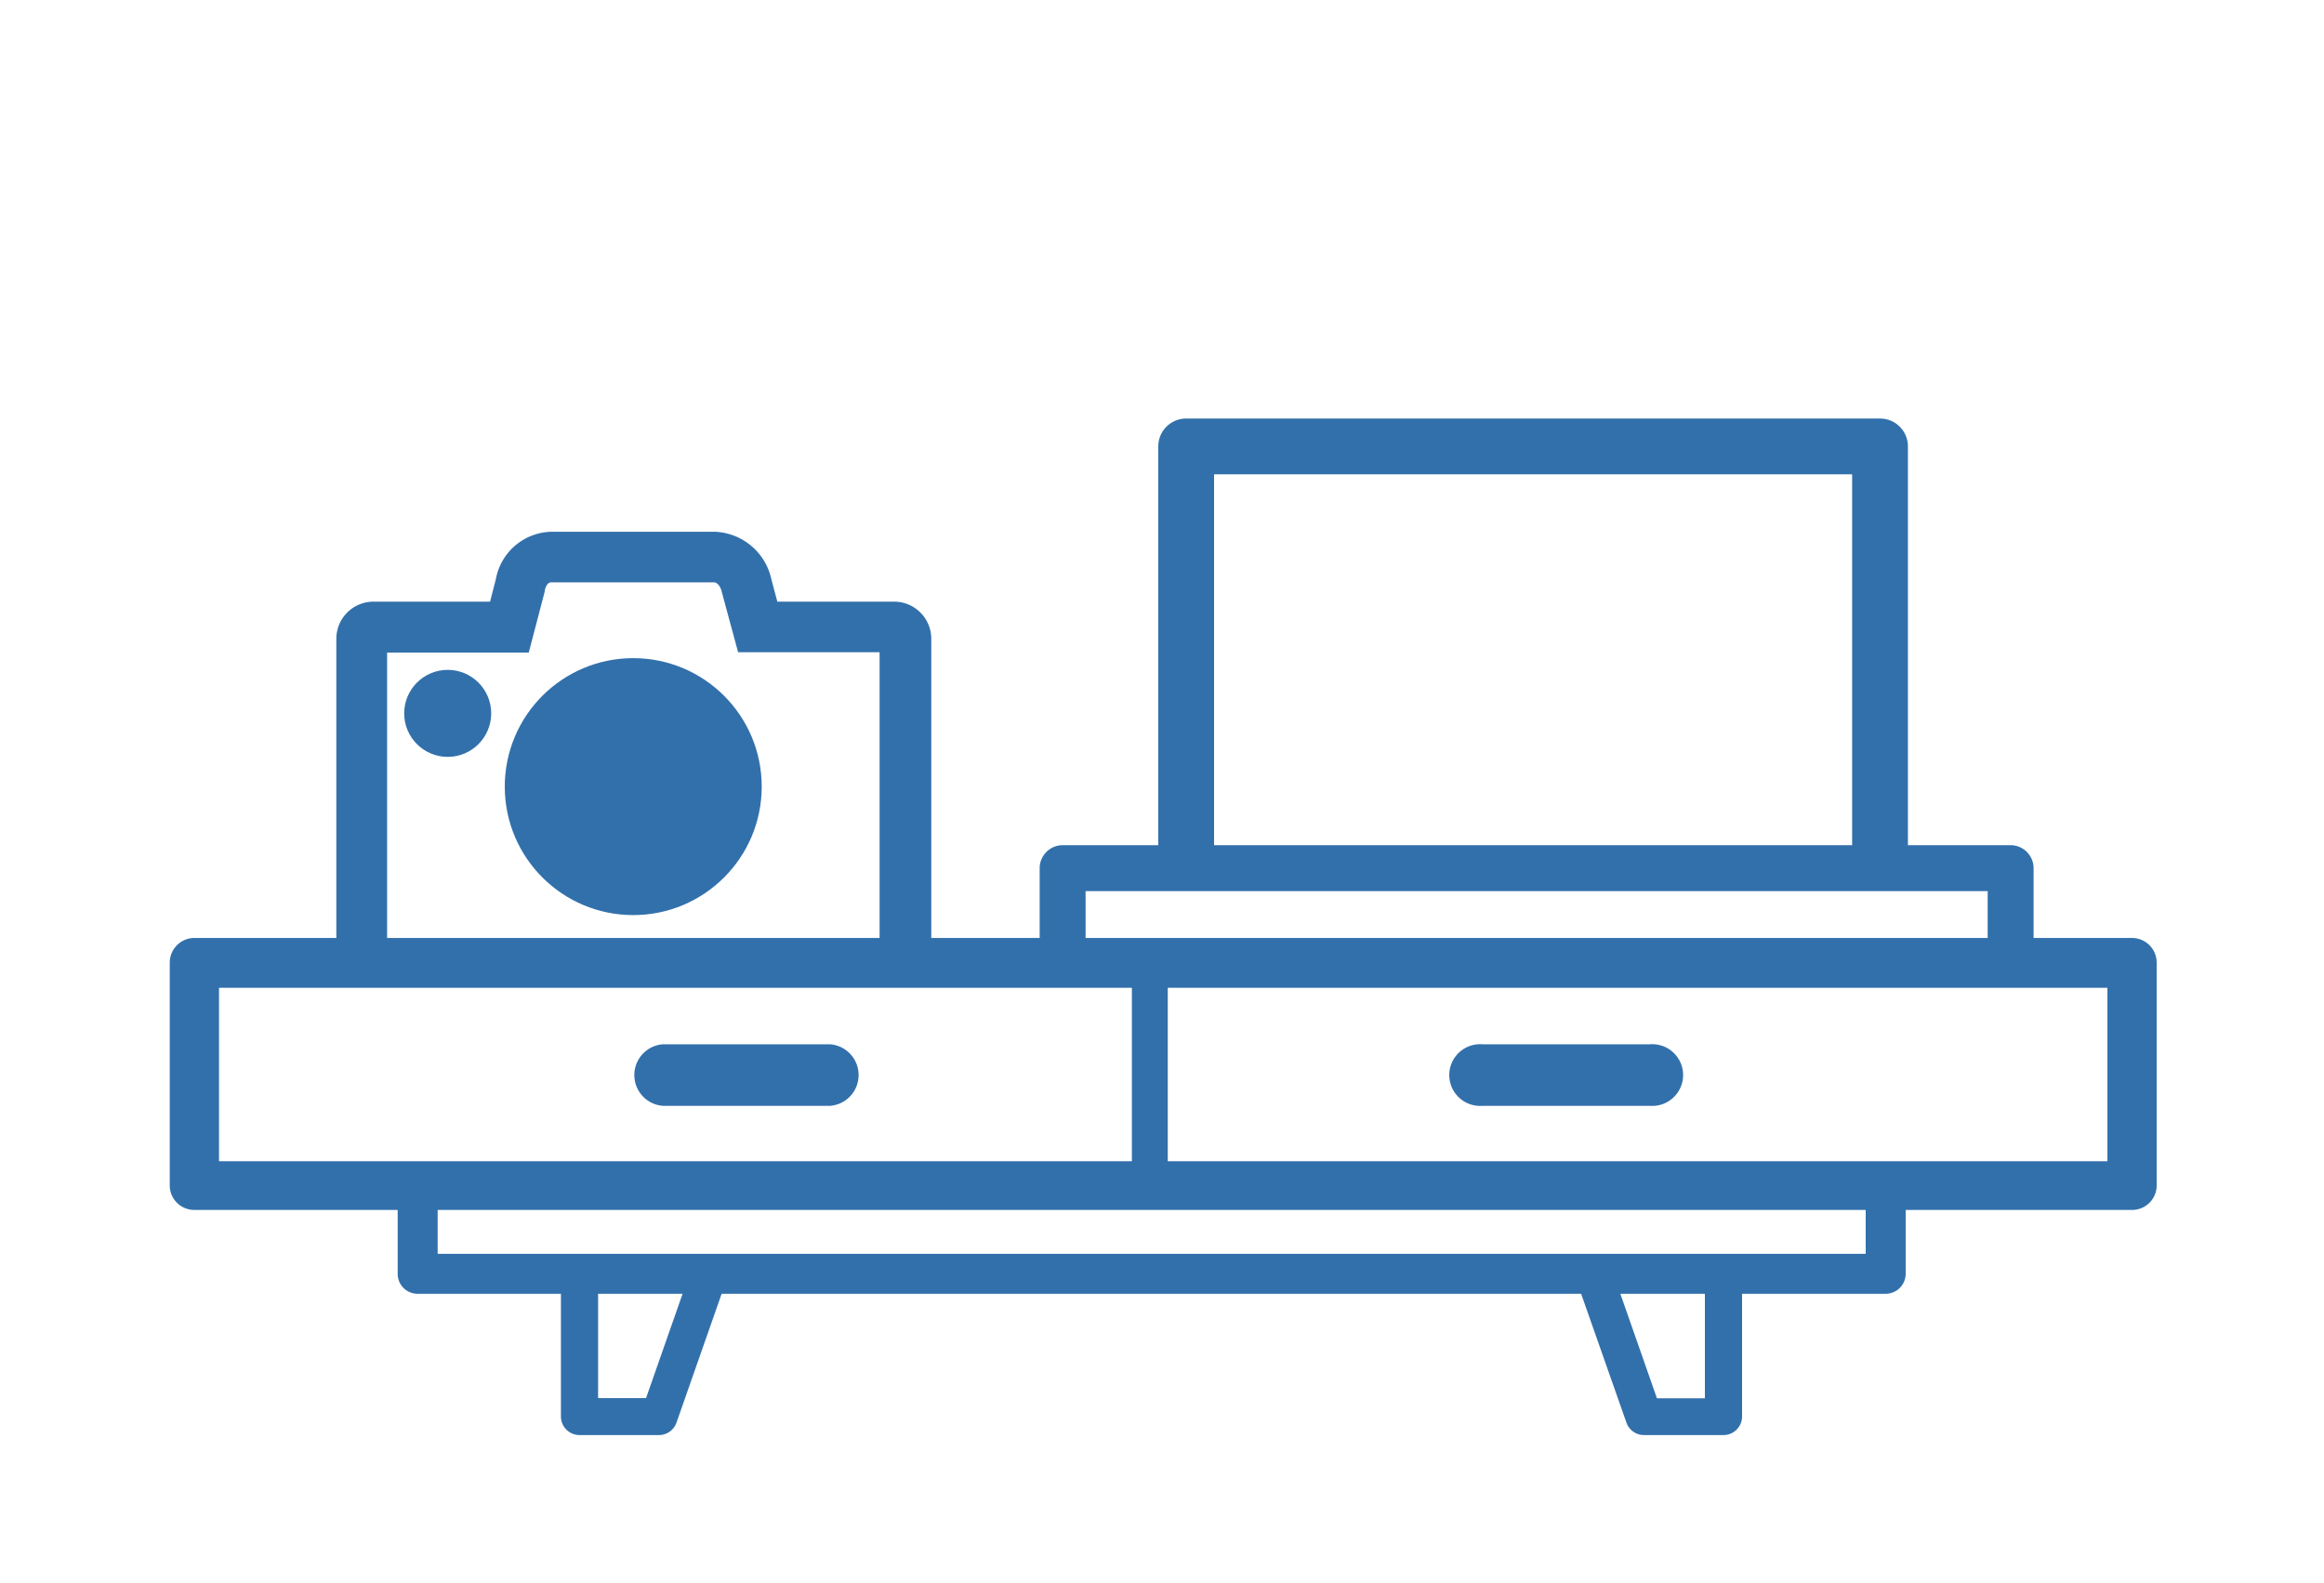 <svg width="91" height="62" id="Layer_1" data-name="Layer 1" xmlns="http://www.w3.org/2000/svg" xmlns:xlink="http://www.w3.org/1999/xlink" viewBox="0 0 125 85"><defs><style>.cls-1,.cls-2{fill:none;}.cls-1{clip-rule:evenodd;}.cls-3{clip-path:url(#clip-path);}.cls-4{clip-path:url(#clip-path-2);}.cls-5{clip-path:url(#clip-path-3);}.cls-6{clip-path:url(#clip-path-4);}.cls-7{clip-path:url(#clip-path-5);}.cls-8{clip-path:url(#clip-path-6);}.cls-9{clip-path:url(#clip-path-7);}.cls-10{clip-path:url(#clip-path-8);}.cls-11{clip-path:url(#clip-path-9);}.cls-12{clip-path:url(#clip-path-10);}.cls-13{clip-path:url(#clip-path-11);}.cls-14{clip-path:url(#clip-path-12);}.cls-15{clip-path:url(#clip-path-13);}.cls-16{clip-path:url(#clip-path-14);}.cls-17{clip-path:url(#clip-path-15);}.cls-18{clip-path:url(#clip-path-16);}.cls-19{clip-path:url(#clip-path-17);}.cls-20{clip-path:url(#clip-path-18);}.cls-21{fill:#3270ab;}</style><clipPath id="clip-path"><path class="cls-1" d="M-256.94-130.73l60.74-.06a4.33,4.33,0,0,1-1.68-2.66v-.08l-57.13.06Z"/></clipPath><clipPath id="clip-path-2"><rect class="cls-2" x="-284.74" y="-164" width="114.39" height="33.29"/></clipPath><clipPath id="clip-path-3"><path class="cls-1" d="M-280.81-149.19a1.08,1.08,0,0,1-.89-.48,1.09,1.09,0,0,1,.3-1.49c.28-.19,6.88-4.54,16.77-2.72a1.06,1.06,0,0,1,.85,1.25,1.07,1.07,0,0,1-1.23.87,21.9,21.9,0,0,0-15.21,2.39,1.07,1.07,0,0,1-.59.18"/></clipPath><clipPath id="clip-path-4"><path class="cls-1" d="M-281.3-144.72l-1.14-.24a3.31,3.31,0,0,1,3.1-2.67l2.84-.13a5.64,5.64,0,0,0,3.95-1.39,3.11,3.11,0,0,0,.48-.66c-.3,0-.92-.05-1.42-.05l-7.32,0v-1.18l7.33,0a10.77,10.77,0,0,1,1.84.11,1,1,0,0,1,.75.71c.19.73-.51,1.56-.82,1.88,0,0-1.45,1.63-4.74,1.76l-2.85.13a2.13,2.13,0,0,0-2,1.73"/></clipPath><clipPath id="clip-path-5"><path class="cls-1" d="M-274-139.25a1,1,0,0,1-.35-.06,28.24,28.24,0,0,0-5.93-1.22,10.32,10.32,0,0,0-2.27.05,1.13,1.13,0,0,1-1.32-.21,1.17,1.17,0,0,1,0-1.64c.31-.32.88-.66,3.72-.52a29.88,29.88,0,0,1,6.52,1.33,1.17,1.17,0,0,1,.74,1.46,1.15,1.15,0,0,1-1.09.81"/></clipPath><clipPath id="clip-path-6"><polygon class="cls-1" points="-235.25 -151.21 -236.41 -159.73 -232.38 -159.59 -229.88 -151.06 -235.25 -151.21"/></clipPath><clipPath id="clip-path-7"><polygon class="cls-1" points="-210.94 -151.2 -209.57 -152.2 -207.14 -150.86 -210.94 -151.2"/></clipPath><clipPath id="clip-path-8"><path class="cls-1" d="M-207.14-149.58h0l-6.2,0c-.23,0-21.72-.62-32.44-1.36-.51-.05-12.2-1.11-16.58-3.58a.8.8,0,0,1-.4-.74.82.82,0,0,1,.5-.68,78.17,78.17,0,0,1,28.41-4.28,60.76,60.76,0,0,1,19.9,5.35l-.67,1.41a60,60,0,0,0-19.32-5.19,77,77,0,0,0-25.9,3.54c5,1.77,14.07,2.59,14.18,2.6,10.67.74,32.13,1.35,32.35,1.36l3.28,0a2,2,0,0,1-.25-.14l.73-1.38c1,.54,1.92,1.09,2.83,1.66a.8.8,0,0,1,.33.89.77.77,0,0,1-.74.56"/></clipPath><clipPath id="clip-path-9"><path class="cls-1" d="M-212.35-150a7,7,0,0,1-.72,0,4.78,4.78,0,0,1-1.28-.23,1.78,1.78,0,0,1-1.24-1.61v0l.08-1.38a1.8,1.8,0,0,1,.91-1.54c.87-.47,2.64-.11,3.16,0,2.09.42,2.25,1.88,2.26,2.12a2.3,2.3,0,0,1-.7,1.92A3.71,3.71,0,0,1-212.35-150Zm-2.07-1.92a.58.58,0,0,0,.4.52l.05,0a3.61,3.61,0,0,0,1,.16h.06a3.29,3.29,0,0,0,2.28-.44,1.19,1.19,0,0,0,.32-1v0c0-.1-.1-.77-1.34-1a5.1,5.1,0,0,0-2.37-.12l0,0a.6.6,0,0,0-.25.53Z"/></clipPath><clipPath id="clip-path-10"><rect class="cls-2" x="-271.32" y="-146.29" width="18.32" height="18.56"/></clipPath><clipPath id="clip-path-11"><path class="cls-1" d="M-262.16-131.18a5.8,5.8,0,0,1-5.75-5.83,5.79,5.79,0,0,1,5.75-5.82,5.79,5.79,0,0,1,5.75,5.82,5.8,5.8,0,0,1-5.75,5.83m0-10.08a4.23,4.23,0,0,0-4.2,4.25,4.23,4.23,0,0,0,4.2,4.26A4.23,4.23,0,0,0-258-137a4.23,4.23,0,0,0-4.2-4.25"/></clipPath><clipPath id="clip-path-12"><rect class="cls-2" x="-199.96" y="-146.29" width="18.32" height="18.56"/></clipPath><clipPath id="clip-path-13"><path class="cls-1" d="M-177.74-143a6.12,6.12,0,0,1-2.09-.45l-4.44-2c-.31-.15-1.11-.53-1-1.23s.91-.86,1.25-.92l3.14-.6,8.47,4.43-4.77.75A2.41,2.41,0,0,1-177.74-143Zm-5.94-3.5,4.31,2a4.22,4.22,0,0,0,2,.32l1.27-.2-4.95-2.59Z"/></clipPath><clipPath id="clip-path-14"><path class="cls-1" d="M-233.41-131.64a.91.91,0,0,1-.9-.92v-12.39a.9.9,0,0,1,.9-.91.9.9,0,0,1,.9.91v12.39a.91.91,0,0,1-.9.92"/></clipPath><clipPath id="clip-path-15"><path class="cls-1" d="M-255.17-148.44h-4.1a1.16,1.16,0,0,1-1.15-1.17,1.16,1.16,0,0,1,1.15-1.16h4.1a1.15,1.15,0,0,1,1.14,1.16,1.15,1.15,0,0,1-1.14,1.17"/></clipPath><clipPath id="clip-path-16"><path class="cls-1" d="M-225.32-146.18h-4.1a1.16,1.16,0,0,1-1.15-1.17,1.16,1.16,0,0,1,1.15-1.16h4.1a1.15,1.15,0,0,1,1.14,1.16,1.15,1.15,0,0,1-1.14,1.17"/></clipPath><clipPath id="clip-path-17"><path class="cls-1" d="M-174.74-135.37l-4.09-2.31a.93.93,0,0,1-.35-1.26.91.91,0,0,1,1.24-.35l3.14,1.78,1.3-.83a.9.9,0,0,1,1.25.29.93.93,0,0,1-.28,1.27Z"/></clipPath><clipPath id="clip-path-18"><path class="cls-1" d="M-190.8-131.18a5.8,5.8,0,0,1-5.75-5.83,5.79,5.79,0,0,1,5.75-5.82A5.79,5.79,0,0,1-185-137a5.8,5.8,0,0,1-5.75,5.83m0-10.08A4.24,4.24,0,0,0-195-137a4.24,4.24,0,0,0,4.2,4.26,4.23,4.23,0,0,0,4.2-4.26,4.23,4.23,0,0,0-4.2-4.25"/></clipPath></defs><title>Icons_Cross-Sell_125x85</title><rect class="cls-2" x="-628" y="-730" width="750" height="1334"/><path class="cls-21" d="M65.3,46.45h-3V23.93a1.5,1.5,0,0,1,1.49-1.5h37.33a1.5,1.5,0,0,1,1.5,1.5V46.22h-3V25.43H65.3Z"/><path class="cls-21" d="M58.39,50.69H55.92V46.62a1.24,1.24,0,0,1,1.23-1.24h51a1.24,1.24,0,0,1,1.23,1.24v4h-2.47V47.85H58.39Z"/><path class="cls-21" d="M114.68,65H10.45A1.32,1.32,0,0,1,9.13,63.7v-12a1.33,1.33,0,0,1,1.32-1.33H114.68A1.33,1.33,0,0,1,116,51.73v12A1.32,1.32,0,0,1,114.68,65ZM11.78,62.38H113.35V53.05H11.78Z"/><path class="cls-21" d="M101.46,69.51h-79a1.07,1.07,0,0,1-1.07-1.08V64.59h2.15v2.77h76.81V64.25h2.15v4.18A1.08,1.08,0,0,1,101.46,69.51Z"/><path class="cls-21" d="M92.7,77.11H88.42a1,1,0,0,1-.94-.67l-2.69-7.65,1.88-.66,2.45,7H91.7V68.46h2v7.65A1,1,0,0,1,92.7,77.11Z"/><path class="cls-21" d="M35.45,77.11H31.17a1,1,0,0,1-1-1V68.46h2v6.66h2.58l2.45-7,1.87.66-2.68,7.65A1,1,0,0,1,35.45,77.11Z"/><path class="cls-21" d="M88.74,59.4h-9a1.66,1.66,0,1,1,0-3.31h9a1.66,1.66,0,1,1,0,3.31Z"/><path class="cls-21" d="M44.65,59.4h-9a1.66,1.66,0,0,1,0-3.31h9a1.66,1.66,0,0,1,0,3.31Z"/><rect class="cls-21" x="60.88" y="51.78" width="1.93" height="11.92"/><path class="cls-21" d="M20.82,51.61H18.09V34.28a2,2,0,0,1,2-2h6.27l.31-1.21a3.11,3.11,0,0,1,3-2.55h8.74a3.24,3.24,0,0,1,3.08,2.56l.32,1.2h6.28a2,2,0,0,1,2,2V51.06H47.31V35H39.7l-.88-3.25c-.07-.31-.25-.51-.43-.51H29.65c-.22,0-.31.28-.35.44v.05l-.86,3.29-3.14,0H20.82Z"/><circle class="cls-21" cx="34.06" cy="42.23" r="6.91"/><circle class="cls-21" cx="24.08" cy="38.29" r="2.34"/></svg>